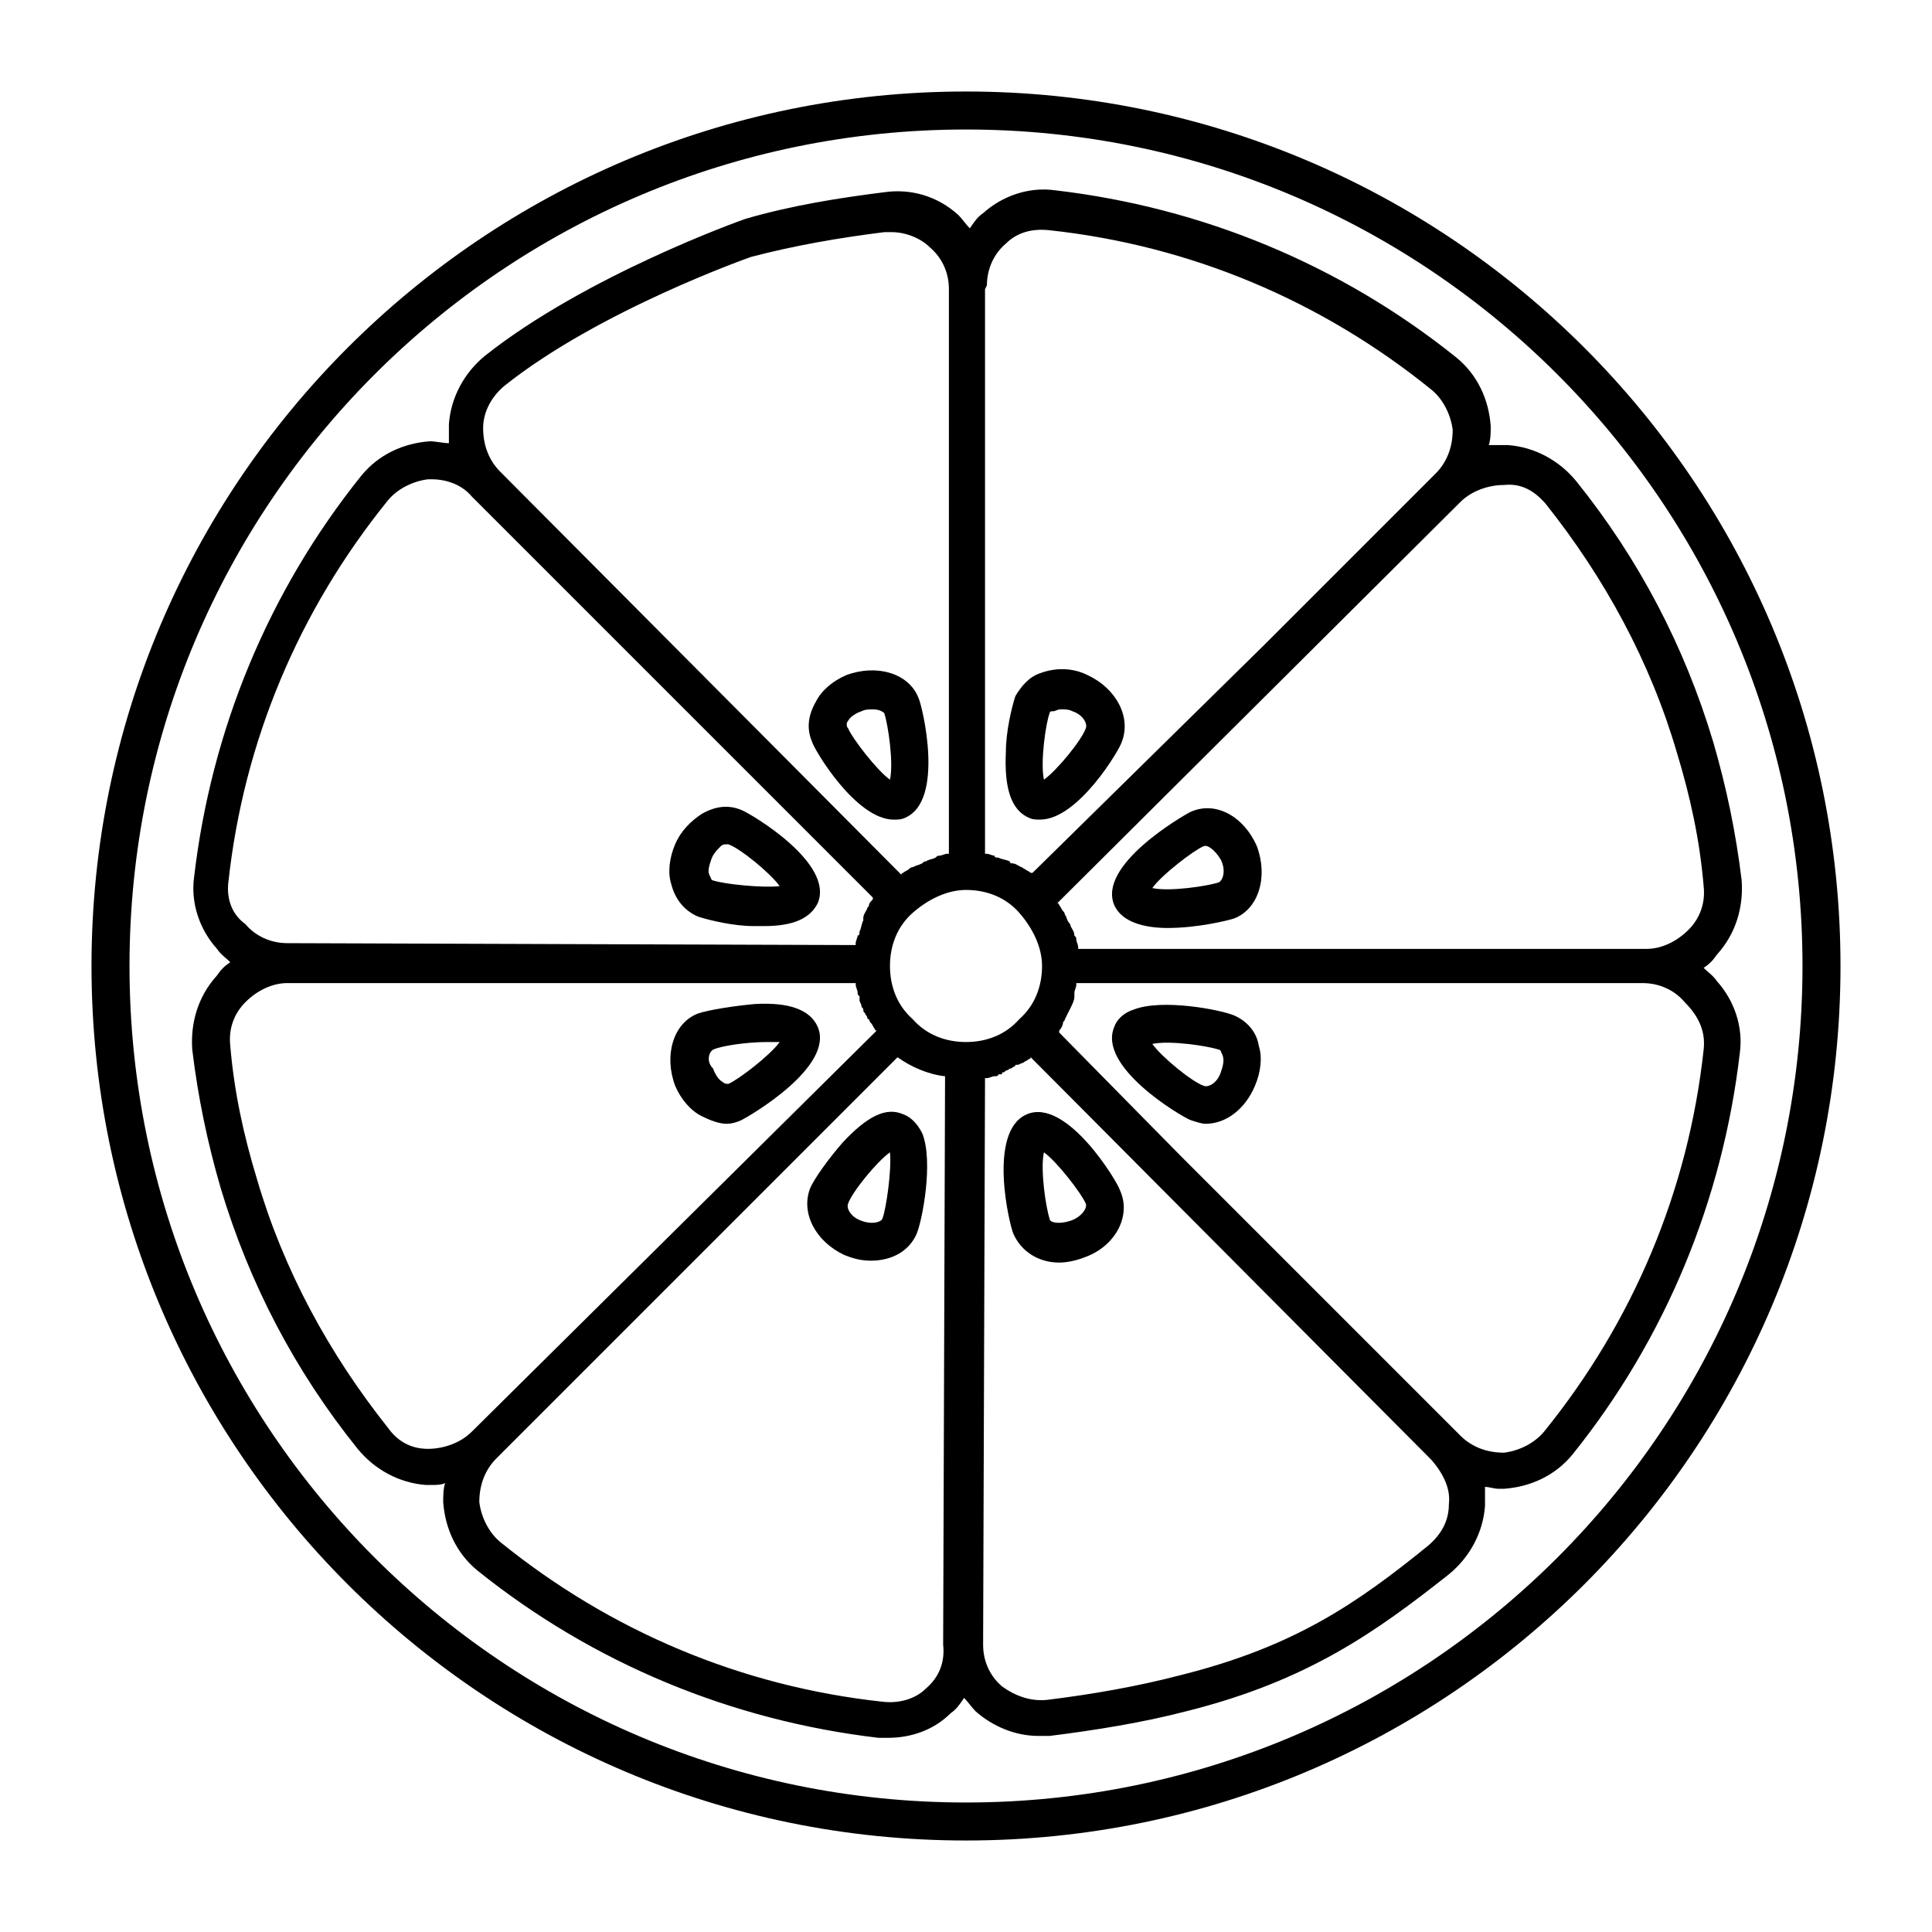<?xml version="1.0" encoding="UTF-8"?>
<!-- The Best Svg Icon site in the world: iconSvg.co, Visit us! https://iconsvg.co -->
<svg fill="#000000" width="800px" height="800px" version="1.1" viewBox="144 144 512 512" xmlns="http://www.w3.org/2000/svg">
 <g>
  <path d="m400 168.25c-127.97 0-231.75 103.79-231.75 231.75s103.79 231.75 231.75 231.75 231.75-103.79 231.75-231.75c-0.004-127.97-103.79-231.75-231.75-231.75zm0 453.43c-122.43 0-221.68-99.25-221.68-221.68s99.25-221.68 221.68-221.68 221.68 99.25 221.68 221.68-99.25 221.68-221.68 221.68z"/>
  <path d="m538.55 261.95c0.504-1.512 0.504-3.527 0.504-5.039-0.504-7.055-3.527-13.602-9.07-18.137-30.73-24.688-67.512-39.801-106.3-44.336-7.055-1.008-14.105 1.512-19.145 6.047-1.512 1.008-2.519 2.519-3.527 4.031-1.008-1.008-2.016-2.519-3.023-3.527-5.543-5.039-12.594-7.055-19.648-6.047-12.09 1.512-24.688 3.527-36.777 7.055-1.512 0.504-42.32 15.113-69.023 36.273-5.543 4.535-9.07 11.082-9.574 18.137v5.039c-1.512 0-3.527-0.504-5.039-0.504-7.055 0.504-13.602 3.527-18.137 9.07-24.688 30.73-39.801 67.512-44.336 106.3-1.008 7.055 1.512 14.105 6.047 19.145 1.008 1.512 2.519 2.519 3.527 3.527-1.512 1.008-2.519 2.016-3.527 3.527-5.039 5.543-7.055 12.594-6.551 19.648 1.512 12.594 4.031 24.688 7.559 36.777 7.559 25.191 19.648 48.367 36.273 69.023 4.535 5.543 11.082 9.07 18.137 9.574h1.512c1.008 0 2.519 0 3.527-0.504-0.504 1.512-0.504 3.527-0.504 5.039 0.504 7.055 3.527 13.602 9.07 18.137 30.73 24.688 67.512 39.801 106.3 44.336h2.519c6.047 0 12.09-2.016 16.625-6.551 1.512-1.008 2.519-2.519 3.527-4.031 1.008 1.008 2.016 2.519 3.023 3.527 4.535 4.031 10.578 6.551 16.625 6.551h3.023c12.09-1.512 24.688-3.527 36.273-6.551 32.242-8.062 50.383-21.16 69.527-36.273 5.543-4.535 9.07-11.082 9.574-18.137v-5.039c1.008 0 2.519 0.504 3.527 0.504h1.512c7.055-0.504 13.602-3.527 18.137-9.07 24.688-30.73 39.801-67.512 44.336-106.3 1.008-7.055-1.512-14.105-6.047-19.145-1.008-1.512-2.519-2.519-3.527-3.527 1.512-1.008 2.519-2.016 3.527-3.527 5.039-5.543 7.055-12.594 6.551-19.648-1.512-12.594-4.031-24.688-7.559-36.777-7.559-25.191-19.648-48.367-36.273-69.023-4.535-5.543-11.082-9.07-18.137-9.574h-5.039zm-133.01-42.32c0-4.535 2.016-8.566 5.039-11.082 3.023-3.023 7.055-4.031 11.586-3.527 37.281 4.031 72.043 18.641 101.27 42.32 3.023 2.519 5.039 6.551 5.543 10.578 0 4.535-1.512 8.566-4.535 11.586l-45.344 45.344-61.461 60.461h-0.504c-0.504-0.504-1.008-0.504-1.512-1.008-0.504 0-0.504-0.504-1.008-0.504-1.008-0.504-1.512-1.008-2.519-1.008 0 0-0.504 0-0.504-0.504-1.008-0.504-2.016-0.504-3.023-1.008-0.504 0-1.008 0-1.008-0.504-0.504 0-1.512-0.504-2.016-0.504h-0.504v-149.63zm-19.648 194.47c-4.027-3.527-6.043-8.566-6.043-14.105 0-5.543 2.016-10.578 6.047-14.105 4.031-3.527 9.07-6.047 14.105-6.047 5.543 0 10.578 2.016 14.105 6.047 3.527 4.031 6.047 9.07 6.047 14.105 0 5.543-2.016 10.578-6.047 14.105-3.527 4.031-8.566 6.047-14.105 6.047-5.543 0-10.582-2.016-14.109-6.047zm-108.32-167.77c25.191-20.152 65.496-34.258 65.496-34.258 11.586-3.023 23.176-5.039 35.266-6.551h2.016c3.527 0 7.559 1.512 10.078 4.031 3.527 3.023 5.039 7.055 5.039 11.082v149.63h-0.504c-0.504 0-1.512 0.504-2.016 0.504-0.504 0-0.504 0-1.008 0.504-1.008 0.504-2.016 0.504-2.519 1.008-0.504 0-0.504 0-1.008 0.504-1.008 0.504-1.512 0.504-2.519 1.008-0.504 0-1.008 0.504-1.008 0.504-0.504 0.504-1.008 0.504-1.512 1.008 0 0-0.504 0-0.504 0.504l-106.3-106.8c-3.023-3.023-4.535-7.055-4.535-11.586 0-4.535 2.519-8.566 5.543-11.086zm-73.055 131.5c4.031-37.281 18.641-72.043 42.32-101.27 2.519-3.023 6.551-5.039 10.578-5.543h1.008c4.031 0 8.062 1.512 10.578 4.535l106.3 106.3v0.504c-0.504 0.504-1.008 1.008-1.008 1.512s-0.504 0.504-0.504 1.008c-0.504 1.008-1.008 1.512-1.008 2.519v0.504c-0.504 1.008-0.504 2.016-1.008 3.023 0 0.504 0 1.008-0.504 1.008 0 0.504-0.504 1.512-0.504 2.016v0.504l-150.64-0.504c-4.535 0-8.566-2.016-11.082-5.039-3.523-2.523-5.035-6.555-4.531-11.086zm52.902 150.13c-4.535 0-8.062-2.016-10.578-5.543-15.617-19.648-27.711-41.816-34.762-66-3.527-11.586-6.047-23.176-7.055-35.266-0.504-4.535 1.008-8.566 4.031-11.586 3.023-3.023 7.055-5.039 11.082-5.039h150.64v0.504c0 0.504 0.504 1.512 0.504 2.016 0 0.504 0 0.504 0.504 1.008v0.504 0.504c0 0.504 0.504 1.008 0.504 1.512s0.504 0.504 0.504 1.008c0 0.504 0 0.504 0.504 1.008 0 0.504 0.504 0.504 0.504 1.008 0 0 0 0.504 0.504 0.504 0 0.504 0.504 1.008 0.504 1.008 0.504 0.504 0.504 1.008 1.008 1.512 0 0 0 0.504 0.504 0.504l-107.31 106.3c-3.023 3.019-7.559 4.531-11.586 4.531zm132 63.48c-3.023 3.023-7.559 4.031-11.586 3.527-37.281-4.031-72.043-18.641-101.27-42.32-3.023-2.519-5.039-6.551-5.543-10.578 0-4.535 1.512-8.566 4.535-11.586l106.3-106.3c3.527 2.519 8.062 4.535 12.594 5.039l-0.504 150.64c0.504 4.531-1.008 8.559-4.535 11.582zm138.55-48.867c0 4.535-2.016 8.062-5.543 11.082-18.641 15.113-35.266 26.703-65.496 34.258-11.586 3.023-23.176 5.039-35.266 6.551-4.535 0.504-8.566-1.008-12.09-3.527-3.527-3.023-5.039-7.055-5.039-11.082l0.504-150.14h0.504c0.504 0 1.512-0.504 2.016-0.504 0.504 0 1.008 0 1.008-0.504h0.504c0.504 0 0.504 0 0.504-0.504 0.504 0 0.504 0 1.008-0.504 0.504 0 1.008-0.504 1.008-0.504 0.504 0 1.008-0.504 1.008-0.504s0.504 0 0.504-0.504h0.504c0.504 0 1.008-0.504 1.512-0.504 0.504-0.504 1.008-0.504 1.512-1.008 0 0 0.504 0 0.504-0.504l106.3 106.81c3.019 3.527 5.035 7.559 4.531 11.59zm67.512-120.41c-4.031 37.281-18.641 72.043-42.32 101.27-2.519 3.023-6.551 5.039-10.578 5.543-4.535 0-8.566-1.512-11.586-4.535l-74.062-74.062-32.242-32.746v-0.504c0.504-0.504 1.008-1.512 1.008-2.016 0-0.504 0.504-0.504 0.504-1.008 0.504-1.008 1.008-2.016 1.512-3.023 0.504-1.008 1.008-2.016 1.008-3.023v-1.008c0-0.504 0.504-1.512 0.504-2.016v-0.504h150.13c4.535 0 8.566 2.016 11.082 5.039 4.031 4.031 5.543 8.062 5.039 12.598zm-41.816-144.59c15.617 19.648 27.711 41.816 34.762 66 3.527 11.586 6.047 23.176 7.055 35.266 0.504 4.535-1.008 8.566-4.031 11.586-3.023 3.023-7.055 5.039-11.082 5.039h-150.64v-0.504c0-0.504-0.504-1.512-0.504-2.016 0-0.504 0-0.504-0.504-1.008 0-1.008-0.504-1.512-1.008-2.519 0-0.504-0.504-1.008-0.504-1.008-0.504-0.504-0.504-1.512-1.008-2.016 0-0.504-0.504-1.008-0.504-1.008-0.504-0.504-0.504-1.008-1.008-1.512 0 0 0-0.504-0.504-0.504l1.008-1.008 105.8-105.3c3.023-3.023 7.559-4.535 11.586-4.535 4.531-0.5 8.059 1.516 11.082 5.043z"/>
  <path d="m329.97 439.8c2.016 1.008 4.535 2.016 6.551 2.016 1.512 0 3.023-0.504 4.031-1.008 2.016-1.008 24.688-14.105 20.152-24.688-2.016-4.535-7.559-6.551-16.625-6.047-5.543 0.504-12.09 1.512-15.113 2.519-6.551 2.519-9.07 11.082-6.047 19.145 1.508 3.527 4.027 6.551 7.051 8.062zm3.023-17.633c2.016-1.008 9.07-2.016 14.105-2.016h3.527c-2.519 3.527-11.082 10.078-13.602 11.082-0.504 0-1.008 0-1.512-0.504-1.008-0.504-2.016-2.016-2.519-3.527-2.016-2.016-1.008-4.531 0-5.035z"/>
  <path d="m383.37 439.3c-4.535-2.016-9.574 0.504-16.121 7.559-3.527 4.031-7.559 9.574-8.566 12.09-2.519 6.551 1.512 14.105 9.07 17.633 2.519 1.008 4.535 1.512 7.055 1.512 5.543 0 10.078-2.519 12.09-7.055 1.512-3.527 4.535-19.145 1.512-26.703-1.512-3.019-3.527-4.531-5.039-5.035zm-5.539 27.707c-0.504 1.008-3.023 1.512-5.543 0.504-3.023-1.008-4.031-3.527-3.527-4.535 1.008-3.023 7.559-11.082 11.082-13.602 0.508 4.535-1.004 15.113-2.012 17.633z"/>
  <path d="m416.12 439.3c-10.578 4.535-4.535 29.727-3.527 31.738 2.016 4.535 6.551 7.559 12.09 7.559 2.016 0 4.535-0.504 7.055-1.512 8.062-3.023 12.09-11.082 9.07-17.633-0.504-2.016-14.109-24.688-24.688-20.152zm11.586 28.211c-3.023 1.008-5.543 0.504-5.543-0.504-1.008-3.023-2.519-13.098-1.512-17.633 3.527 2.519 10.078 11.082 11.082 13.602 0.508 1.008-1.004 3.527-4.027 4.535z"/>
  <path d="m471.04 413.1c-3.527-1.512-19.145-4.535-26.703-1.512-3.023 1.008-4.535 3.023-5.039 4.535-4.535 10.578 17.633 23.68 20.152 24.688 1.512 0.504 3.023 1.008 4.031 1.008 5.543 0 10.578-4.031 13.098-10.078 1.512-3.527 2.016-7.559 1.008-10.578-0.5-3.527-3.019-6.551-6.547-8.062zm-3.527 15.113c-1.008 3.023-3.527 4.031-4.535 3.527-3.023-1.008-11.082-7.559-13.602-11.082 4.535-1.008 14.609 0.504 17.633 1.512 0.504 0 0.504 0.504 1.008 1.512 0.504 1.508 0 3.019-0.504 4.531z"/>
  <path d="m459.45 359.19c-2.016 1.008-24.688 14.105-20.152 24.688 2.016 4.535 8.062 6.047 14.105 6.047 8.062 0 16.121-2.016 17.633-2.519 6.551-2.519 9.07-11.082 6.047-19.145-3.527-8.062-11.086-12.094-17.633-9.07zm7.555 18.641c-3.023 1.008-13.098 2.519-17.633 1.512 2.519-3.527 11.082-10.078 13.602-11.082 1.008-0.504 3.023 1.008 4.535 3.527 1.512 3.019 0.504 5.539-0.504 6.043z"/>
  <path d="m416.62 360.7c1.008 0.504 2.016 0.504 3.023 0.504 10.078 0 21.16-18.641 21.664-20.656 2.519-6.551-1.512-14.105-9.07-17.633-4.031-2.016-8.566-2.016-12.594-0.504-3.023 1.008-5.039 3.527-6.551 6.047-1.008 3.023-2.519 9.574-2.519 14.609-0.504 10.074 1.512 15.617 6.047 17.633zm5.543-27.711c0-0.504 0.504-0.504 1.008-0.504 0.504 0 1.008-0.504 2.016-0.504 1.008 0 2.016 0 3.023 0.504 3.023 1.008 4.031 3.527 3.527 4.535-1.008 3.023-7.559 11.082-11.082 13.602-1.012-4.535 0.5-15.113 1.508-17.633z"/>
  <path d="m380.86 361.21c1.008 0 2.016 0 3.023-0.504 10.578-4.535 4.535-29.727 3.527-31.738-2.519-6.551-11.082-9.07-19.145-6.047-3.527 1.512-6.551 4.031-8.062 7.055-2.016 3.527-2.519 7.055-1.008 10.578 0.504 2.012 11.586 20.656 21.664 20.656zm-12.094-26.199c0.504-1.008 2.016-2.016 3.527-2.519 1.008-0.504 2.016-0.504 3.023-0.504 1.512 0 2.519 0.504 3.023 1.008 1.008 3.023 2.519 13.098 1.512 17.633-3.527-2.519-10.078-11.082-11.082-13.602-0.508-0.504-0.508-1.512-0.004-2.016z"/>
  <path d="m328.96 386.9c3.023 1.008 9.574 2.519 14.609 2.519h3.023c7.559 0 12.09-2.016 14.105-6.047 4.535-10.578-17.633-23.68-20.152-24.688-3.527-1.512-7.055-1.008-10.578 1.008-3.023 2.016-5.543 4.535-7.055 8.062-1.512 3.527-2.016 7.559-1.008 10.578 1.008 4.031 3.527 7.055 7.055 8.566zm3.527-15.113c0.504-1.512 1.512-2.519 2.519-3.527 0.504-0.504 1.008-0.504 1.512-0.504h0.504c3.023 1.008 11.082 7.559 13.602 11.082-4.535 0.504-14.609-0.504-17.633-1.512-0.504 0-0.504-0.504-1.008-1.512-0.504-1.004 0-2.516 0.504-4.027z"/>
 </g>
</svg>